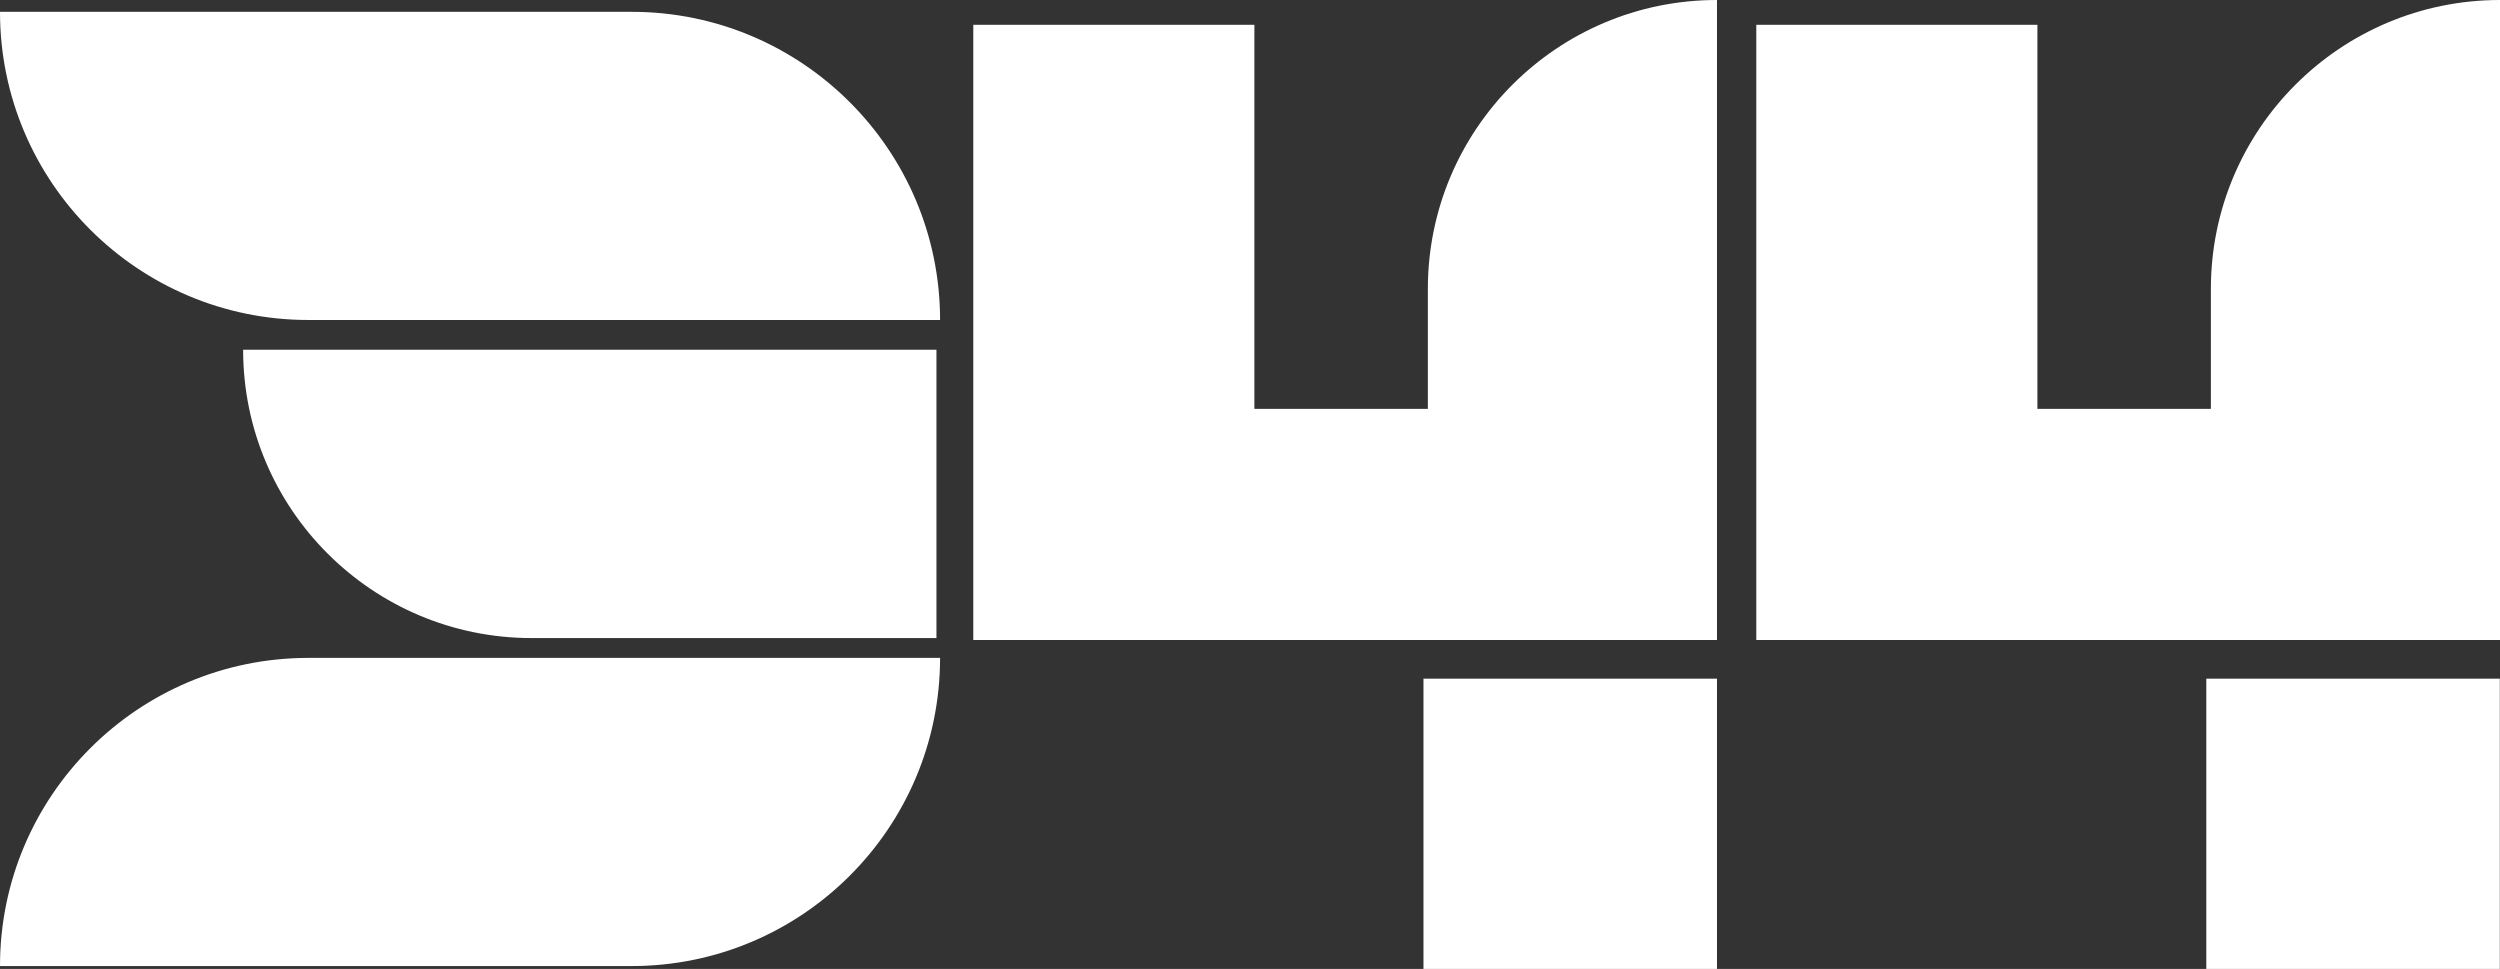 <svg xmlns="http://www.w3.org/2000/svg" width="547" height="212" viewBox="0 0 547 212" fill="none"><rect x="0" y="0" width="547" height="212" fill="#333333" stroke="none"/><g clip-path="url(#clip0_99_1523)"><path d="M205.689 70.013H67.477C30.231 70.013 0 39.846 0 2.587H138.211C175.458 2.587 205.689 32.795 205.689 70.013Z" fill="white"></path><path d="M205.689 143.948H67.477C30.231 143.948 0 174.115 0 211.374H138.211C175.458 211.374 205.689 181.166 205.689 143.948Z" fill="white"></path><path d="M204.895 139.609H116.331C81.465 139.609 53.197 111.362 53.197 76.522H204.895V139.609Z" fill="white"></path><path d="M375.676 0C340.727 0 312.416 28.289 312.416 63.212V89.456H274.46V5.424H212.954V140.026H375.676V0Z" fill="white"></path><path d="M375.676 148.496H311.456V212.042H375.676V148.496Z" fill="white"></path><path d="M547 0C512.05 0 483.74 28.289 483.74 63.212V89.456H445.784V5.424H384.278V140.026H547V0Z" fill="white"></path><path d="M546.958 148.496H482.738V212.042H546.958V148.496Z" fill="white"></path></g><defs><clipPath id="clip0_99_1523"><rect width="547" height="212" fill="white"></rect></clipPath></defs></svg>